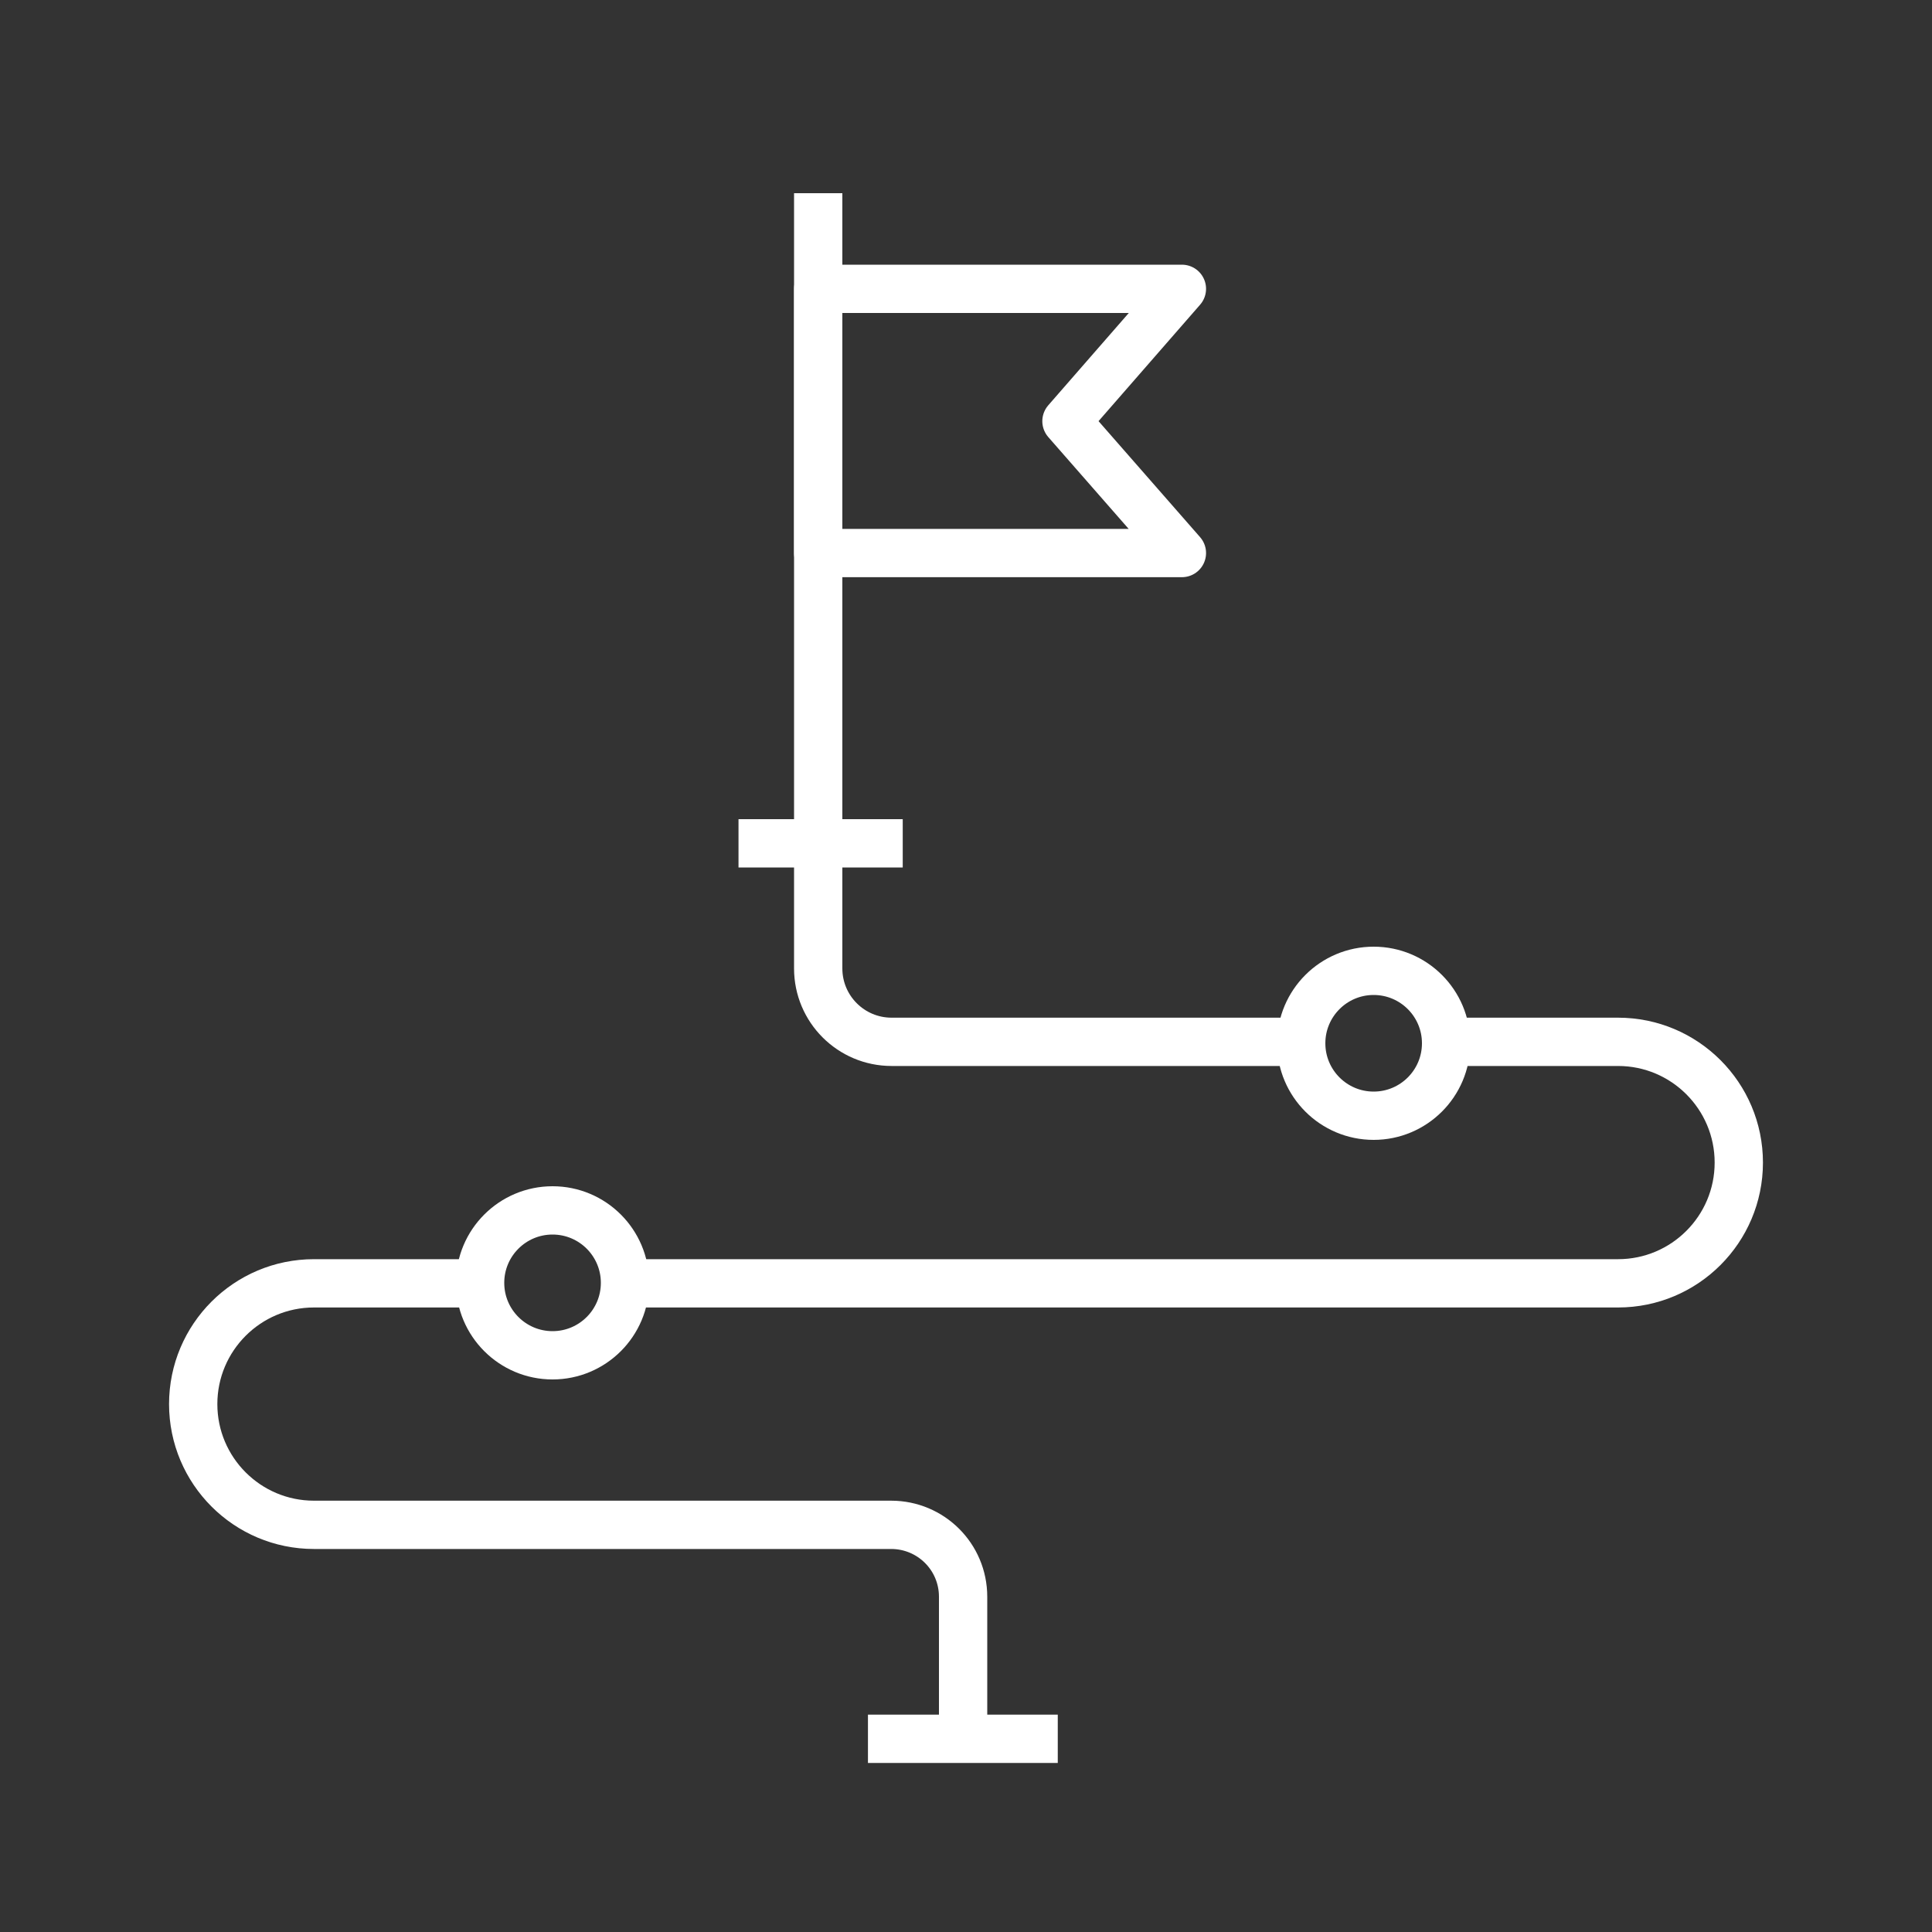 <?xml version="1.0" encoding="UTF-8"?>
<svg id="Layer_1" data-name="Layer 1" xmlns="http://www.w3.org/2000/svg" viewBox="0 0 40 40">
  <rect x="0" y="0" width="40" height="40" fill="#333333" stroke="none"/>
  <defs>
    <style>
      .cls-1 {
        fill: none;
        stroke: #fff;
        stroke-linejoin: round;
      }
    </style>
  </defs>
  <path class="cls-1" d="M9.94,26.57h-3.44c-1.38,0-2.5,1.12-2.5,2.5h0c0,1.38,1.12,2.5,2.5,2.5h11.95c.82,0,1.49.66,1.49,1.49v2.94"/>
  <path class="cls-1" d="M29.94,21.57h3.56c1.38,0,2.5,1.12,2.5,2.5h0c0,1.38-1.12,2.5-2.5,2.5H12.94"/>
  <path class="cls-1" d="M16.94,4v16.05c0,.84.68,1.52,1.52,1.52h8.48"/>
  <line class="cls-1" x1="17.97" y1="36" x2="21.9" y2="36"/>
  <circle class="cls-1" cx="11.44" cy="26.56" r="1.5"/>
  <circle class="cls-1" cx="28.44" cy="21.6" r="1.5"/>
  <line class="cls-1" x1="15.29" y1="17.46" x2="18.69" y2="17.46"/>
  <polygon class="cls-1" points="24.47 11.45 16.94 11.45 16.94 5.98 24.47 5.98 22.08 8.72 24.47 11.45"/>
</svg>